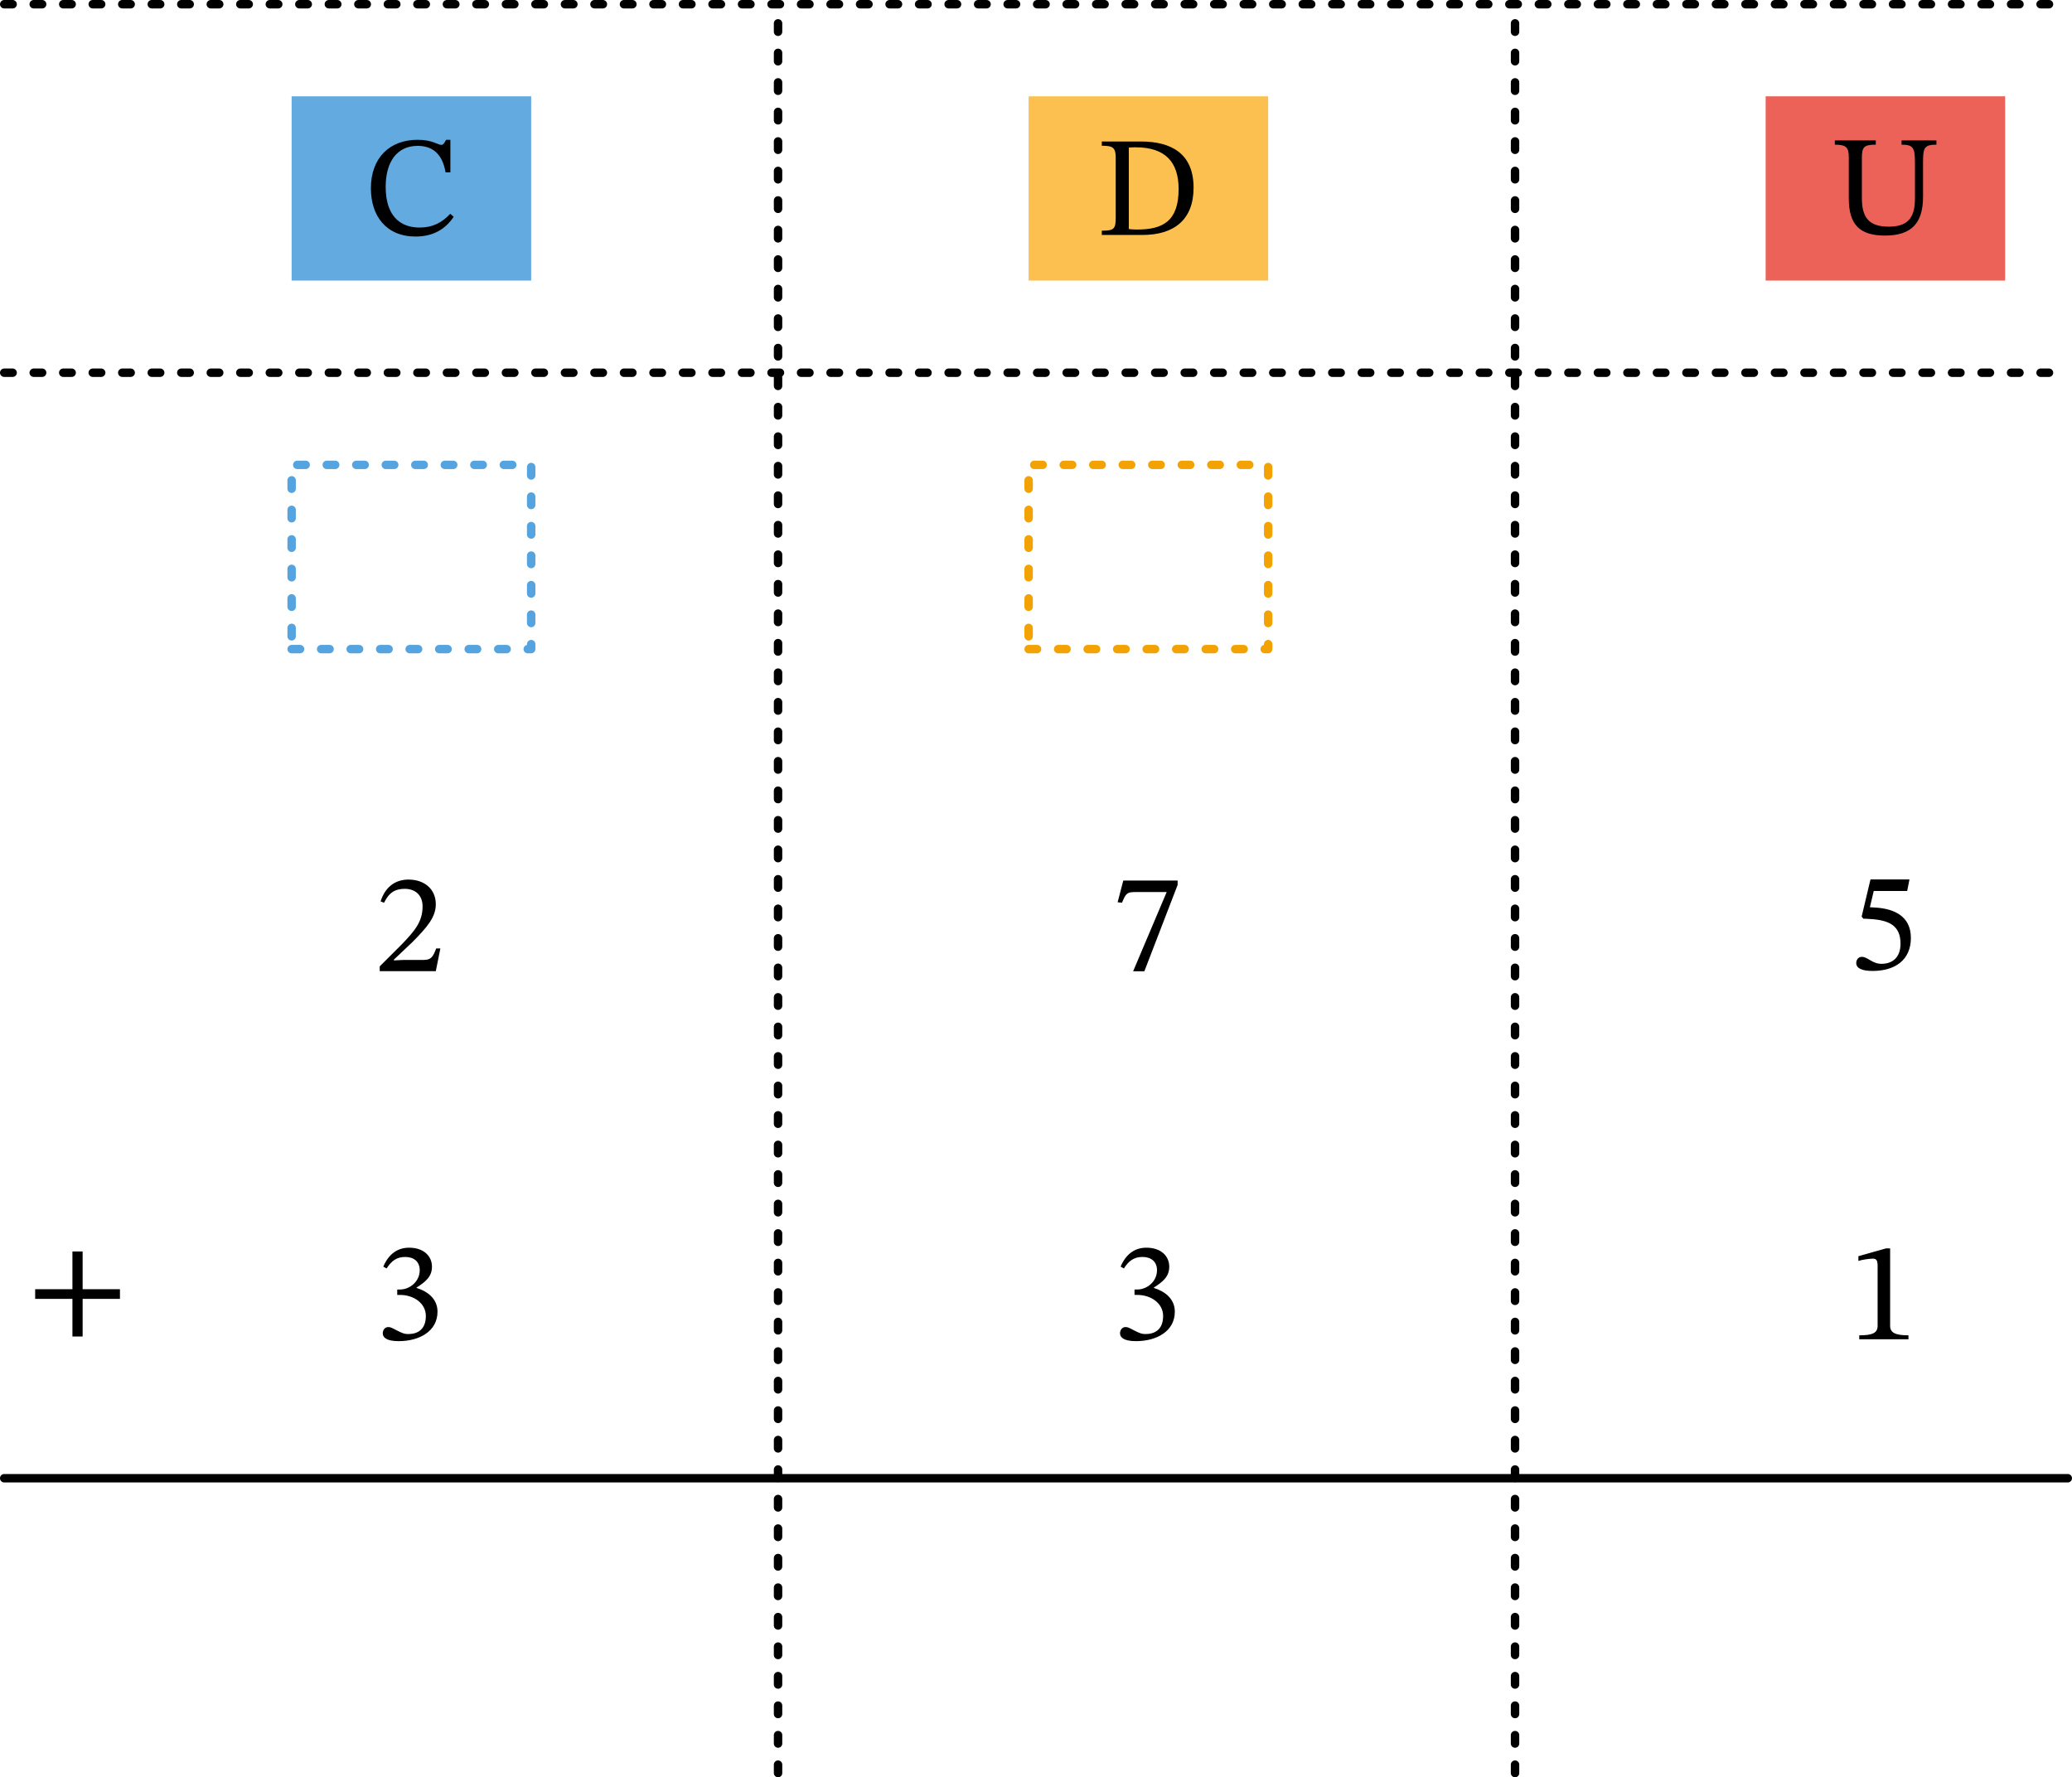 <?xml version="1.0" encoding="UTF-8" standalone="no"?>
<svg
   xmlns:dc="http://purl.org/dc/elements/1.1/"
   xmlns:cc="http://creativecommons.org/ns#"
   xmlns:rdf="http://www.w3.org/1999/02/22-rdf-syntax-ns#"
   xmlns:svg="http://www.w3.org/2000/svg"
   xmlns="http://www.w3.org/2000/svg"
   xmlns:sodipodi="http://sodipodi.sourceforge.net/DTD/sodipodi-0.dtd"
   xmlns:inkscape="http://www.inkscape.org/namespaces/inkscape"
   width="261.172"
   height="224.016"
   viewBox="0 0 195.879 168.012"
   class="displayed_equation"
   version="1.1"
   id="svg24"
   sodipodi:docname="1.svg">
  <defs
     id="defs28" />
  <sodipodi:namedview
     pagecolor="#ffffff"
     bordercolor="#666666"
     borderopacity="1"
     objecttolerance="10"
     gridtolerance="10"
     guidetolerance="10"
     inkscape:pageopacity="0"
     inkscape:pageshadow="2"
     inkscape:window-width="640"
     inkscape:window-height="480"
     id="namedview26" />
  <path
     d="M 0.398,139.742 H 195.48"
     fill="none"
     stroke-width="0.797"
     stroke-linecap="round"
     stroke-linejoin="round"
     stroke="#000000"
     stroke-miterlimit="10"
     id="path2" />
  <path
     d="M 73.554,167.613 V 0.399 M 143.226,167.613 V 0.399 m -142.828,0 H 195.48 M 0.398,35.234 H 195.48"
     fill="none"
     stroke-width="0.797"
     stroke-linecap="round"
     stroke-linejoin="round"
     stroke="#000000"
     stroke-dasharray="0.797, 1.993"
     stroke-miterlimit="10"
     id="path4" />
  <path
     d="M 41.629,89.66 H 41.238 c -0.309,0.805 -0.484,1.086 -1.195,1.086 h -1.871 l -0.941,0.043 v -0.066 l 1.777,-1.684 c 1.426,-1.437 2.191,-2.367 2.191,-3.562 0,-1.414 -1.062,-2.328 -2.582,-2.328 -1.305,0 -2.219,0.754 -2.637,2.059 l 0.324,0.133 c 0.496,-1.008 1.086,-1.316 1.961,-1.316 1.039,0 1.684,0.645 1.684,1.652 0,1.414 -0.676,2.262 -2.004,3.633 l -2.047,2.043 v 0.457 h 5.301 l 0.43,-2.148 m 69.699,-6.008 v -0.414 h -5.137 l -0.535,2.055 0.414,0.043 c 0.363,-0.875 0.473,-1.008 1.227,-1.008 h 2.996 l -3.172,7.488 h 1.062 l 3.145,-8.164 m 68.969,0.574 0.215,-1.09 h -3.684 l -0.836,3.512 0.164,0.199 c 0.188,0 0.254,0 0.605,0.027 1.855,0.098 2.906,0.645 2.906,2.328 0,1.398 -0.852,1.91 -1.805,1.91 -0.859,0 -1.305,-0.66 -1.844,-0.66 -0.336,0 -0.535,0.27 -0.535,0.578 0,0.496 0.508,0.754 1.547,0.754 2.137,0 3.617,-1.047 3.617,-3.121 0,-2.109 -1.656,-2.742 -3.242,-2.863 l -0.633,-0.039 0.363,-1.535 h 3.16 M 11.34,122.785 v -0.914 H 7.812 v -3.566 H 6.847 v 3.566 H 3.324 v 0.914 h 3.523 v 3.562 h 0.965 v -3.562 h 3.527 m 25.207,-2.871 c 0.457,-0.715 0.953,-1.09 1.762,-1.09 0.832,0 1.371,0.457 1.371,1.25 0,1.09 -0.953,1.828 -1.871,1.828 h -0.254 v 0.512 h 0.27 c 1.289,0 2.434,0.793 2.434,1.988 0,1.32 -0.82,1.711 -1.668,1.711 -0.324,0 -0.512,-0.055 -1.09,-0.352 -0.469,-0.242 -0.578,-0.309 -0.793,-0.309 -0.348,0 -0.523,0.309 -0.523,0.59 0,0.352 0.293,0.742 1.504,0.742 1.965,0 3.672,-0.941 3.672,-2.785 0,-1.195 -0.898,-1.91 -1.977,-2.246 v -0.039 c 0.848,-0.539 1.453,-1.035 1.453,-1.965 0,-1.02 -0.793,-1.801 -2.164,-1.801 -1.105,0 -1.938,0.617 -2.438,1.789 l 0.312,0.176 m 69.699,0 c 0.457,-0.715 0.953,-1.09 1.762,-1.09 0.832,0 1.371,0.457 1.371,1.25 0,1.09 -0.953,1.828 -1.871,1.828 h -0.254 v 0.512 h 0.27 c 1.289,0 2.434,0.793 2.434,1.988 0,1.32 -0.82,1.711 -1.664,1.711 -0.324,0 -0.516,-0.055 -1.094,-0.352 -0.469,-0.242 -0.578,-0.309 -0.793,-0.309 -0.348,0 -0.523,0.309 -0.523,0.59 0,0.352 0.297,0.742 1.508,0.742 1.961,0 3.672,-0.941 3.672,-2.785 0,-1.195 -0.902,-1.91 -1.98,-2.246 v -0.039 c 0.848,-0.539 1.453,-1.035 1.453,-1.965 0,-1.02 -0.793,-1.801 -2.164,-1.801 -1.105,0 -1.938,0.617 -2.434,1.789 l 0.309,0.176 m 74.172,6.695 v -0.375 c -1.238,0 -1.734,-0.242 -1.734,-0.902 v -7.316 h -0.391 l -2.609,0.738 v 0.445 c 0.418,-0.133 1.102,-0.215 1.371,-0.215 0.336,0 0.445,0.188 0.445,0.66 v 5.688 c 0,0.672 -0.469,0.902 -1.734,0.902 v 0.375 h 4.652"
     id="path6" />
  <path
     d="M 27.57,61.363 H 50.215 V 43.945 H 27.57 Z m 0,0"
     fill="none"
     stroke-width="0.797"
     stroke-linecap="round"
     stroke-linejoin="round"
     stroke="#55a4e0"
     stroke-dasharray="0.797, 1.993"
     stroke-miterlimit="10"
     id="path8" />
  <path
     d="M 97.242,61.363 H 119.887 V 43.945 H 97.242 Z m 0,0"
     fill="none"
     stroke-width="0.797"
     stroke-linecap="round"
     stroke-linejoin="round"
     stroke="#f3a203"
     stroke-dasharray="0.797, 1.993"
     stroke-miterlimit="10"
     id="path10" />
  <path
     d="M 27.57,26.523 H 50.215 V 9.106 H 27.57 Z m 0,0"
     fill="#62aadf"
     id="path12" />
  <path
     d="m 42.566,20.207 c -0.754,0.82 -1.656,1.305 -2.891,1.305 -1.898,0 -3.215,-1.156 -3.215,-3.848 0,-2.395 1.09,-3.875 3.023,-3.875 1.387,0 2.344,0.742 2.637,2.504 h 0.457 V 13.215 H 42.176 c -0.16,0.266 -0.242,0.48 -0.457,0.48 -0.336,0 -0.836,-0.48 -2.246,-0.48 -2.582,0 -4.41,1.652 -4.41,4.586 0,2.621 1.453,4.559 4.223,4.559 1.762,0 2.879,-0.781 3.605,-1.871 l -0.324,-0.281"
     id="path14" />
  <path
     d="M 97.242,26.523 H 119.887 V 9.106 H 97.242 Z m 0,0"
     fill="#fbc04f"
     id="path16" />
  <path
     d="m 104.16,13.375 v 0.402 c 1.008,0 1.316,0.148 1.316,1.129 v 5.637 c 0,1.09 -0.133,1.266 -1.316,1.266 V 22.211 h 3.848 c 2.902,0 4.828,-1.371 4.828,-4.469 0,-3.277 -2.18,-4.367 -4.977,-4.367 z m 2.555,0.578 c 0.254,-0.027 0.445,-0.027 0.66,-0.027 2.781,0 4.047,1.387 4.047,3.941 0,3.023 -1.465,3.832 -3.914,3.832 -0.27,0 -0.523,-0.016 -0.793,-0.043 V 13.953"
     id="path18" />
  <path
     d="m 166.918,26.523 h 22.641 V 9.106 h -22.641 z m 0,0"
     fill="#ec6258"
     id="path20" />
  <path
     d="m 183.062,13.274 h -3.297 v 0.402 c 1.129,0 1.266,0.312 1.266,1.723 v 3.391 c 0,1.855 -0.727,2.637 -2.488,2.637 -1.926,0 -2.527,-0.941 -2.527,-2.691 V 14.93 c 0,-1.012 0.172,-1.254 1.316,-1.254 V 13.274 h -3.875 v 0.402 c 1.062,0 1.32,0.242 1.32,1.188 v 3.883 c 0,2.504 1.047,3.523 3.426,3.523 2.543,0 3.594,-1.223 3.594,-3.668 v -3.242 c 0,-1.387 0.105,-1.684 1.266,-1.684 V 13.274"
     id="path22" />
</svg>
